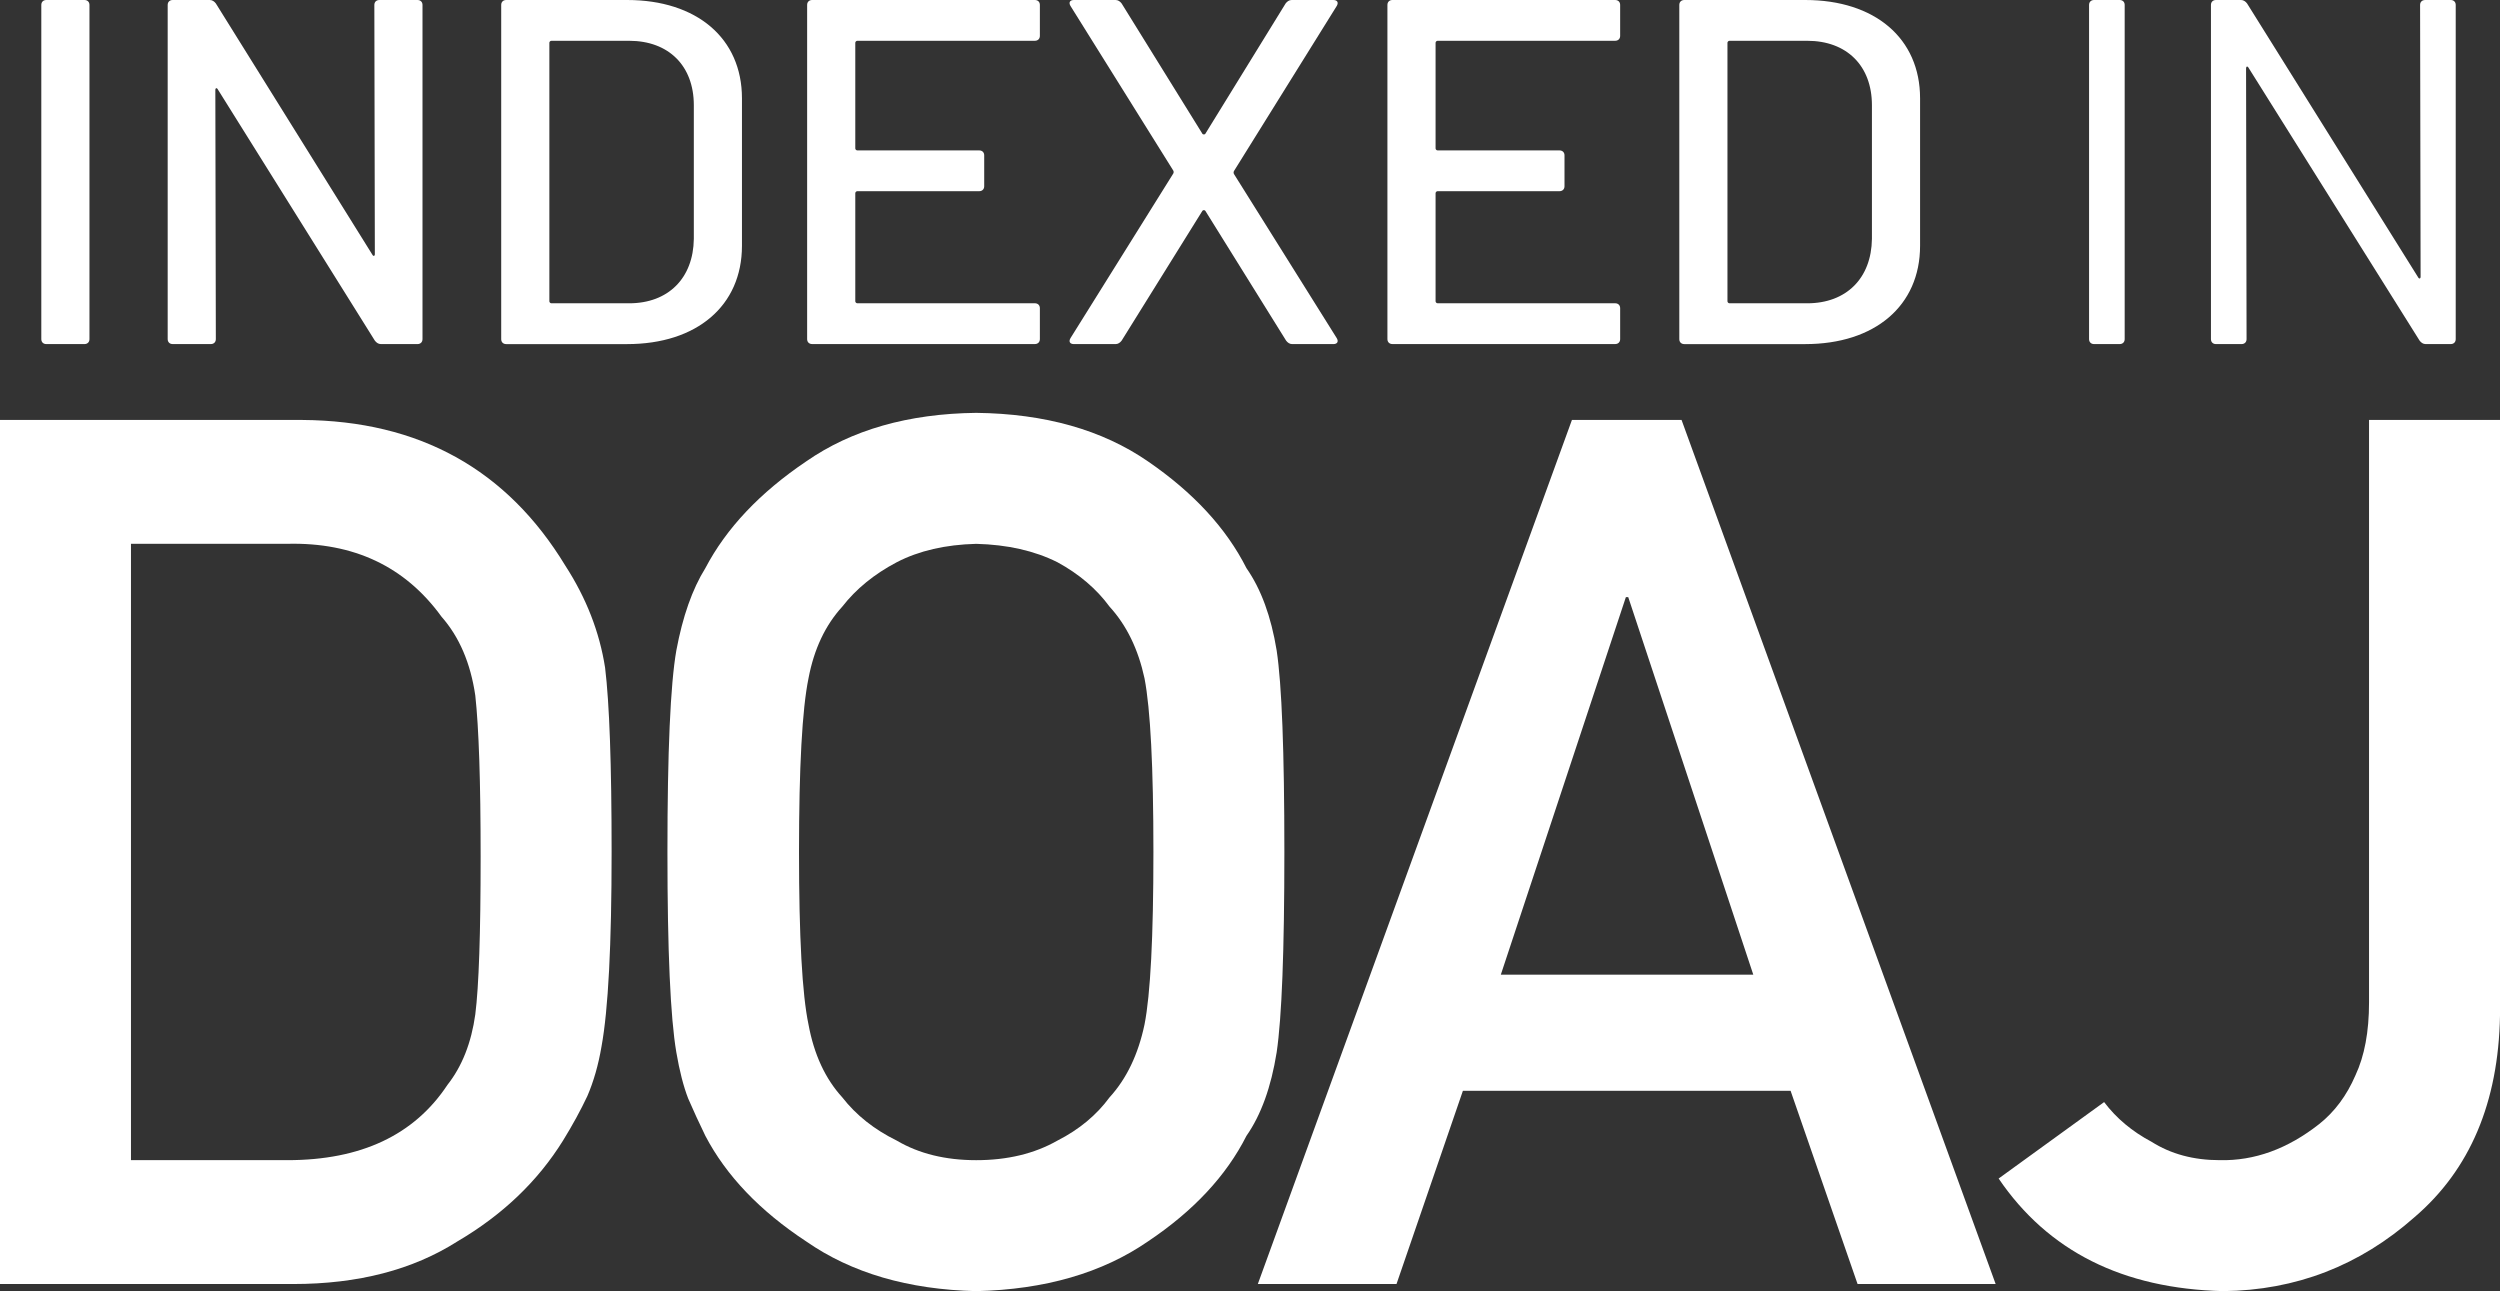 <svg xmlns="http://www.w3.org/2000/svg" id="Capa_1" viewBox="0 0 236.221 121.997"><rect x="0" y="0" width="236.221" height="121.997" fill="#333333" stroke="none"/><defs><style>.cls-1{fill:#fff;}</style></defs><path class="cls-1" d="M0,39.681h28.559c11.05.075,19.337,4.666,24.863,13.775,1.979,3.061,3.229,6.272,3.752,9.632.41,3.36.616,9.165.616,17.415,0,8.773-.318,14.895-.952,18.367-.299,1.755-.747,3.323-1.344,4.704-.634,1.344-1.4,2.744-2.296,4.199-2.389,3.845-5.712,7.019-9.968,9.52-4.218,2.688-9.389,4.032-15.511,4.032H0V39.681ZM12.375,109.622h14.784c6.944,0,11.983-2.371,15.119-7.112,1.381-1.755,2.259-3.976,2.632-6.664.336-2.65.504-7.616.504-14.895,0-7.093-.168-12.17-.504-15.232-.448-3.061-1.512-5.544-3.192-7.448-3.435-4.741-8.288-7.037-14.559-6.888h-14.784v58.237Z"></path><path class="cls-1" d="M63.065,80.504c0-9.482.28-15.829.84-19.039.597-3.21,1.512-5.805,2.744-7.784,1.979-3.771,5.152-7.13,9.519-10.079,4.293-2.986,9.65-4.517,16.071-4.592,6.496.075,11.909,1.605,16.239,4.592,4.293,2.949,7.392,6.309,9.296,10.079,1.381,1.979,2.333,4.573,2.856,7.784.485,3.211.728,9.557.728,19.039,0,9.333-.243,15.642-.728,18.927-.523,3.285-1.474,5.917-2.856,7.895-1.904,3.771-5.003,7.093-9.296,9.968-4.33,2.986-9.743,4.554-16.239,4.704-6.421-.149-11.778-1.717-16.071-4.704-4.368-2.874-7.541-6.197-9.519-9.968-.598-1.232-1.139-2.408-1.624-3.528-.448-1.157-.821-2.613-1.12-4.368-.56-3.285-.84-9.594-.84-18.927ZM75.497,80.504c0,8.026.299,13.458.896,16.295.523,2.837,1.587,5.133,3.192,6.888,1.307,1.68,3.024,3.042,5.152,4.088,2.091,1.232,4.592,1.848,7.503,1.848,2.95,0,5.507-.616,7.672-1.848,2.053-1.045,3.695-2.408,4.928-4.088,1.605-1.755,2.707-4.051,3.304-6.888.56-2.837.84-8.269.84-16.295s-.28-13.495-.84-16.407c-.597-2.762-1.698-5.021-3.304-6.776-1.232-1.679-2.874-3.08-4.928-4.199-2.165-1.083-4.723-1.661-7.672-1.736-2.912.075-5.413.653-7.503,1.736-2.128,1.12-3.845,2.52-5.152,4.199-1.605,1.755-2.669,4.013-3.192,6.776-.597,2.912-.896,8.381-.896,16.407Z"></path><path class="cls-1" d="M165.665,92.095l-11.815-35.67h-.224l-11.816,35.67h23.855ZM169.192,103.07h-30.966l-6.272,18.255h-13.104l29.679-81.644h10.359l29.678,81.644h-13.047l-6.328-18.255Z"></path><path class="cls-1" d="M198.815,104.134c1.157,1.531,2.65,2.781,4.48,3.752,1.829,1.157,3.976,1.736,6.44,1.736,3.285.075,6.421-1.064,9.407-3.416,1.456-1.157,2.595-2.688,3.416-4.592.859-1.829,1.288-4.125,1.288-6.888v-55.045h12.375v56.277c-.149,8.213-2.837,14.559-8.064,19.039-5.189,4.592-11.218,6.925-18.087,7-9.482-.224-16.557-3.771-21.223-10.639l9.968-7.224Z"></path><path class="cls-1" d="M3.903,32.049V.464c0-.279.19-.464.474-.464h3.602c.285,0,.474.185.474.464v31.584c0,.278-.19.464-.474.464h-3.602c-.285,0-.474-.186-.474-.464Z"></path><path class="cls-1" d="M35.845,0h3.602c.284,0,.474.185.474.464v31.584c0,.278-.19.464-.474.464h-3.46c-.237,0-.426-.139-.568-.325l-14.835-23.735c-.095-.185-.237-.139-.237.046l.047,23.549c0,.278-.19.464-.474.464h-3.602c-.285,0-.474-.186-.474-.464V.464c0-.279.19-.464.474-.464h3.507c.237,0,.427.139.569.325l14.787,23.735c.095.186.237.14.237-.046l-.047-23.549c0-.279.19-.464.474-.464Z"></path><path class="cls-1" d="M47.358,32.049V.464c0-.279.19-.464.474-.464h11.422c6.587,0,10.853,3.623,10.853,9.289v13.935c0,5.667-4.266,9.29-10.853,9.29h-11.422c-.285,0-.474-.186-.474-.464ZM52.098,28.658h7.346c3.697,0,6.066-2.369,6.114-6.085v-12.634c0-3.716-2.37-6.085-6.114-6.085h-7.346c-.095,0-.19.093-.19.185v24.432c0,.093.095.186.19.186Z"></path><path class="cls-1" d="M97.782,3.855h-16.777c-.095,0-.19.093-.19.185v9.986c0,.093.095.186.19.186h11.517c.285,0,.474.185.474.464v2.926c0,.279-.19.464-.474.464h-11.517c-.095,0-.19.093-.19.186v10.218c0,.093.095.186.19.186h16.777c.285,0,.474.185.474.464v2.926c0,.278-.19.464-.474.464h-21.043c-.285,0-.474-.186-.474-.464V.464c0-.279.19-.464.474-.464h21.043c.285,0,.474.185.474.464v2.926c0,.278-.19.464-.474.464Z"></path><path class="cls-1" d="M101.145,31.956l9.716-15.56c.047-.093.047-.186,0-.279L101.145.557c-.19-.325-.047-.557.332-.557h3.934c.237,0,.427.139.569.325l7.63,12.309c.047.093.237.093.284,0L121.477.325c.142-.185.331-.325.568-.325h3.934c.379,0,.521.232.332.557l-9.716,15.606c-.047.093-.047.186,0,.279l9.716,15.514c.19.325.047.557-.332.557h-3.886c-.237,0-.427-.139-.569-.325l-7.63-12.262c-.047-.093-.237-.093-.284,0l-7.63,12.262c-.142.186-.332.325-.569.325h-3.934c-.379,0-.521-.232-.332-.557Z"></path><path class="cls-1" d="M152.612,3.855h-16.777c-.095,0-.19.093-.19.185v9.986c0,.093.095.186.19.186h11.517c.284,0,.475.185.475.464v2.926c0,.279-.19.464-.475.464h-11.517c-.095,0-.19.093-.19.186v10.218c0,.093.095.186.19.186h16.777c.284,0,.474.185.474.464v2.926c0,.278-.19.464-.474.464h-21.043c-.284,0-.474-.186-.474-.464V.464c0-.279.19-.464.474-.464h21.043c.284,0,.474.185.474.464v2.926c0,.278-.19.464-.474.464Z"></path><path class="cls-1" d="M158.675,32.049V.464c0-.279.19-.464.474-.464h11.422c6.588,0,10.854,3.623,10.854,9.289v13.935c0,5.667-4.266,9.29-10.854,9.29h-11.422c-.284,0-.474-.186-.474-.464ZM163.415,28.658h7.346c3.697,0,6.066-2.369,6.114-6.085v-12.634c0-3.716-2.37-6.085-6.114-6.085h-7.346c-.095,0-.19.093-.19.185v24.432c0,.093.095.186.19.186Z"></path><path class="cls-1" d="M197.393,32.049V.464c0-.279.19-.464.474-.464h2.417c.284,0,.474.185.474.464v31.584c0,.278-.19.464-.474.464h-2.417c-.284,0-.474-.186-.474-.464Z"></path><path class="cls-1" d="M229.146,0h2.417c.284,0,.474.185.474.464v31.584c0,.278-.19.464-.474.464h-2.37c-.237,0-.427-.139-.568-.325l-16.161-25.778c-.096-.186-.237-.14-.237.046l.047,25.593c0,.278-.19.464-.474.464h-2.417c-.284,0-.474-.186-.474-.464V.464c0-.279.19-.464.474-.464h2.37c.236,0,.426.139.568.325l16.161,25.872c.095.185.237.139.237-.046l-.048-25.686c0-.279.19-.464.475-.464Z"></path></svg>